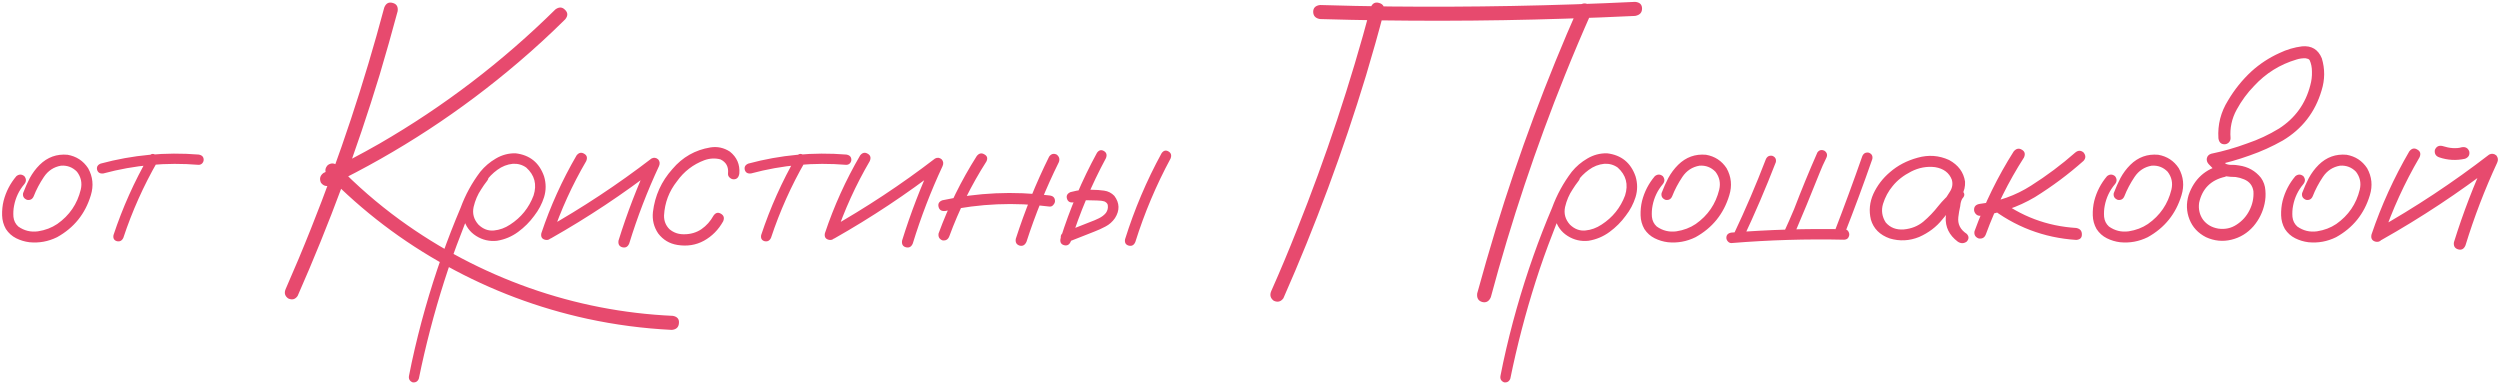 <?xml version="1.0" encoding="UTF-8"?> <svg xmlns="http://www.w3.org/2000/svg" width="809" height="124" viewBox="0 0 809 124" fill="none"> <path d="M5.298 57.006C6.158 56.327 7.018 56.327 7.877 57.006C8.556 57.866 8.556 58.725 7.877 59.585C6.158 61.621 5.049 63.951 4.552 66.576C4.326 67.707 4.258 68.906 4.348 70.173C4.484 71.44 5.004 72.481 5.909 73.295C7.81 74.652 9.936 75.173 12.289 74.856C14.642 74.494 16.723 73.702 18.533 72.481C22.47 69.72 25.004 66.01 26.135 61.35C26.633 59.223 26.225 57.3 24.913 55.581C23.51 54.133 21.791 53.477 19.755 53.612C17.402 54.02 15.547 55.241 14.19 57.277C12.832 59.313 11.746 61.372 10.932 63.454C10.524 64.449 9.8 64.856 8.76 64.675C7.719 64.268 7.289 63.544 7.47 62.503C8.104 60.829 8.828 59.2 9.642 57.617C10.502 56.033 11.565 54.608 12.832 53.341C15.366 50.852 18.375 49.766 21.859 50.083C24.709 50.581 26.927 52.029 28.51 54.427C30.049 57.187 30.343 60.105 29.393 63.182C27.583 69.2 23.94 73.725 18.465 76.756C15.615 78.159 12.628 78.702 9.506 78.385C8.013 78.204 6.588 77.774 5.23 77.096C3.873 76.417 2.764 75.421 1.905 74.109C1.136 72.752 0.728 71.281 0.683 69.698C0.638 68.069 0.796 66.508 1.158 65.015C1.927 62.028 3.307 59.359 5.298 57.006ZM48.125 50.626C48.758 49.766 49.482 49.585 50.297 50.083C51.157 50.581 51.383 51.305 50.976 52.255C46.451 60.128 42.763 68.363 39.913 76.96C39.46 77.91 38.759 78.272 37.809 78.046C36.904 77.774 36.542 77.118 36.723 76.078C39.664 67.209 43.465 58.725 48.125 50.626ZM64.278 50.015C65.364 50.196 65.907 50.762 65.907 51.712C65.907 52.119 65.749 52.504 65.432 52.866C65.115 53.182 64.731 53.341 64.278 53.341C53.826 52.481 43.555 53.409 33.465 56.123C32.379 56.259 31.7 55.875 31.429 54.97C31.203 54.02 31.587 53.341 32.583 52.934C42.989 50.128 53.555 49.155 64.278 50.015ZM124.344 2.438C124.887 1.08 125.792 0.582 127.059 0.944C128.326 1.261 128.869 2.143 128.688 3.591C126.833 10.514 124.887 17.392 122.851 24.224C115.431 48.612 106.585 72.458 96.314 95.76C95.544 96.891 94.526 97.163 93.259 96.575C92.173 95.805 91.902 94.787 92.445 93.52C95.295 87.05 98.033 80.512 100.657 73.906C109.978 50.558 117.874 26.735 124.344 2.438ZM106.969 59.924C105.702 60.467 104.662 60.196 103.847 59.11C103.304 57.843 103.576 56.802 104.662 55.988C110.815 53.047 116.856 49.879 122.783 46.486C143.597 34.45 162.578 19.971 179.727 3.048C180.903 2.189 181.944 2.234 182.849 3.184C183.799 4.089 183.822 5.107 182.917 6.238C178.076 11.034 173.053 15.65 167.85 20.084C149.253 35.966 128.959 49.246 106.969 59.924ZM105.815 56.599C105.046 55.467 105.137 54.404 106.087 53.409C107.218 52.639 108.281 52.73 109.277 53.68C115.476 60.06 122.172 65.874 129.367 71.123C142.262 80.489 156.244 87.842 171.311 93.181C186.333 98.475 201.808 101.484 217.735 102.208C219.183 102.479 219.839 103.271 219.703 104.583C219.613 105.896 218.843 106.62 217.396 106.755C208.165 106.303 199.048 105.104 190.043 103.158C174.071 99.674 158.913 93.973 144.57 86.055C130.226 78.182 117.308 68.363 105.815 56.599ZM155.226 56.191C156.04 55.558 156.832 55.558 157.601 56.191C158.235 56.961 158.235 57.752 157.601 58.567C156.922 59.427 156.289 60.331 155.701 61.282C154.569 62.956 153.755 64.856 153.257 66.983C152.805 69.109 153.325 71.01 154.818 72.684C156.312 74.132 157.986 74.766 159.841 74.585C161.696 74.403 163.438 73.77 165.067 72.684C168.641 70.376 171.175 67.232 172.668 63.25C173.8 59.675 173.008 56.666 170.293 54.223C169.026 53.318 167.578 52.911 165.949 53.002C164.139 53.182 162.465 53.839 160.927 54.97C159.434 56.056 158.144 57.368 157.058 58.906C155.972 60.445 155.045 62.051 154.275 63.725C152.42 67.571 150.746 71.508 149.253 75.535C147.262 80.602 145.43 85.761 143.755 91.009C140.452 101.371 137.715 111.868 135.543 122.501C135.181 123.452 134.502 123.859 133.507 123.723C132.557 123.316 132.172 122.615 132.353 121.619C132.625 120.171 132.919 118.723 133.235 117.275C135.769 105.556 139.027 94.064 143.009 82.797C144.864 77.548 146.877 72.367 149.049 67.254C150.588 63.046 152.714 59.155 155.429 55.581C156.832 53.861 158.506 52.436 160.452 51.305C162.443 50.128 164.569 49.563 166.832 49.608C171.447 50.151 174.524 52.639 176.062 57.074C176.741 59.336 176.741 61.576 176.062 63.793C175.383 65.965 174.32 67.978 172.872 69.834C171.424 71.824 169.682 73.566 167.646 75.06C165.61 76.553 163.347 77.503 160.859 77.91C158.416 78.182 156.153 77.661 154.072 76.349C151.99 75.037 150.633 73.137 150 70.648C149.547 67.978 149.886 65.422 151.018 62.978C152.149 60.49 153.551 58.227 155.226 56.191ZM186.582 50.287C187.306 49.382 188.12 49.201 189.025 49.744C189.93 50.241 190.157 51.033 189.704 52.119C185.179 59.856 181.492 67.956 178.641 76.417C178.098 77.458 177.329 77.842 176.333 77.571C175.338 77.299 174.953 76.598 175.18 75.467C178.121 66.689 181.922 58.295 186.582 50.287ZM178.234 77.164C177.148 77.571 176.333 77.322 175.791 76.417C175.293 75.512 175.496 74.72 176.401 74.041C188.437 67.254 199.907 59.675 210.812 51.305C211.581 50.898 212.305 50.988 212.984 51.576C213.527 52.21 213.617 52.934 213.255 53.748C209.455 61.893 206.242 70.241 203.618 78.793C203.165 79.878 202.419 80.286 201.378 80.014C200.382 79.743 199.975 79.019 200.156 77.842C202.916 68.974 206.242 60.331 210.133 51.916C210.948 52.73 211.762 53.544 212.577 54.359C201.672 62.775 190.224 70.376 178.234 77.164ZM239.25 56.123C239.069 57.391 238.458 58.024 237.417 58.024C236.965 58.024 236.535 57.843 236.128 57.481C235.721 57.119 235.54 56.666 235.585 56.123C235.811 53.997 234.997 52.481 233.142 51.576C231.422 51.124 229.68 51.214 227.916 51.848C224.296 53.205 221.355 55.467 219.092 58.635C216.513 61.893 215.111 65.58 214.884 69.698C214.839 71.462 215.427 72.956 216.649 74.177C218.006 75.308 219.59 75.851 221.4 75.806C223.481 75.806 225.336 75.263 226.965 74.177C228.594 73.046 229.906 71.576 230.902 69.766C231.581 68.815 232.372 68.612 233.277 69.155C234.228 69.698 234.476 70.512 234.024 71.598C232.486 74.358 230.404 76.462 227.78 77.91C225.201 79.313 222.35 79.765 219.228 79.268C216.649 78.86 214.568 77.616 212.984 75.535C211.581 73.453 211.016 71.146 211.287 68.612C211.921 63.318 214.025 58.68 217.599 54.698C220.857 50.852 224.952 48.522 229.884 47.708C232.146 47.346 234.25 47.798 236.196 49.065C238.458 50.875 239.476 53.228 239.25 56.123ZM257.711 50.626C258.344 49.766 259.068 49.585 259.883 50.083C260.743 50.581 260.969 51.305 260.562 52.255C256.037 60.128 252.349 68.363 249.499 76.96C249.046 77.91 248.345 78.272 247.395 78.046C246.49 77.774 246.128 77.118 246.309 76.078C249.25 67.209 253.05 58.725 257.711 50.626ZM273.864 50.015C274.95 50.196 275.493 50.762 275.493 51.712C275.493 52.119 275.335 52.504 275.018 52.866C274.701 53.182 274.317 53.341 273.864 53.341C263.412 52.481 253.141 53.409 243.051 56.123C241.965 56.259 241.286 55.875 241.015 54.97C240.788 54.02 241.173 53.341 242.168 52.934C252.575 50.128 263.141 49.155 273.864 50.015ZM278.344 50.287C279.068 49.382 279.882 49.201 280.787 49.744C281.692 50.241 281.918 51.033 281.466 52.119C276.941 59.856 273.253 67.956 270.403 76.417C269.86 77.458 269.091 77.842 268.095 77.571C267.1 77.299 266.715 76.598 266.941 75.467C269.882 66.689 273.683 58.295 278.344 50.287ZM269.996 77.164C268.91 77.571 268.095 77.322 267.552 76.417C267.055 75.512 267.258 74.72 268.163 74.041C280.199 67.254 291.669 59.675 302.574 51.305C303.343 50.898 304.067 50.988 304.746 51.576C305.289 52.21 305.379 52.934 305.017 53.748C301.216 61.893 298.004 70.241 295.379 78.793C294.927 79.878 294.18 80.286 293.14 80.014C292.144 79.743 291.737 79.019 291.918 77.842C294.678 68.974 298.004 60.331 301.895 51.916C302.709 52.73 303.524 53.544 304.338 54.359C293.434 62.775 281.986 70.376 269.996 77.164ZM316.08 50.49C316.804 49.585 317.618 49.404 318.523 49.947C319.474 50.445 319.7 51.214 319.202 52.255C314.315 59.902 310.311 67.978 307.189 76.485C306.782 77.526 306.035 77.955 304.949 77.774C303.954 77.367 303.547 76.621 303.728 75.535C306.94 66.757 311.058 58.408 316.08 50.49ZM339.496 50.694C340.129 49.789 340.944 49.563 341.939 50.015C342.799 50.694 343.025 51.531 342.618 52.526C338.5 60.852 335.016 69.426 332.166 78.249C331.668 79.335 330.921 79.743 329.926 79.471C328.93 79.154 328.523 78.43 328.704 77.299C331.645 68.159 335.242 59.291 339.496 50.694ZM339.631 63.25C340.808 63.386 341.396 63.997 341.396 65.082C341.396 65.49 341.215 65.897 340.853 66.304C340.536 66.711 340.129 66.892 339.631 66.847C328.319 65.399 317.076 65.874 305.899 68.272C304.723 68.408 303.999 67.978 303.728 66.983C303.456 65.942 303.863 65.218 304.949 64.811C316.397 62.322 327.958 61.802 339.631 63.25ZM354.97 49.472C355.604 48.567 356.35 48.364 357.21 48.861C358.07 49.359 358.296 50.128 357.889 51.169C353.228 59.811 349.427 68.815 346.486 78.182C346.034 79.222 345.31 79.607 344.314 79.335C343.364 79.064 342.98 78.385 343.161 77.299C346.192 67.616 350.129 58.341 354.97 49.472ZM347.301 65.49C346.215 65.626 345.536 65.218 345.265 64.268C344.993 63.318 345.378 62.617 346.418 62.164C347.731 61.802 349.065 61.553 350.423 61.417C351.418 61.327 352.436 61.327 353.477 61.417C354.744 61.417 356.011 61.508 357.278 61.689C358.59 61.87 359.699 62.435 360.604 63.386C362.323 65.693 362.391 68.091 360.807 70.58C359.993 71.757 358.975 72.662 357.753 73.295C356.576 73.928 355.332 74.494 354.02 74.992C351.169 76.123 348.296 77.254 345.4 78.385C344.36 78.566 343.658 78.182 343.296 77.231C343.115 76.191 343.5 75.489 344.45 75.127C347.256 73.996 350.061 72.888 352.866 71.802C353.771 71.485 354.676 71.1 355.581 70.648C356.531 70.195 357.3 69.607 357.889 68.883C358.386 68.159 358.59 67.39 358.5 66.576C358.5 66.033 358.16 65.58 357.481 65.218C356.757 64.992 355.943 64.879 355.038 64.879C354.088 64.834 353.138 64.811 352.188 64.811C351.464 64.766 350.74 64.788 350.016 64.879C350.061 64.879 349.903 64.901 349.541 64.947C349.314 64.992 349.088 65.037 348.862 65.082C348.364 65.218 347.844 65.354 347.301 65.49ZM375.875 49.608C376.508 48.703 377.255 48.499 378.114 48.997C378.974 49.495 379.2 50.264 378.793 51.305C374.132 59.947 370.332 68.951 367.391 78.317C366.938 79.358 366.214 79.743 365.219 79.471C364.269 79.2 363.884 78.521 364.065 77.435C367.097 67.752 371.033 58.476 375.875 49.608ZM443.542 2.438C444.085 1.08 444.99 0.582 446.257 0.944C447.569 1.306 448.112 2.211 447.886 3.659C446.076 10.582 444.13 17.505 442.049 24.428C434.583 48.997 425.669 73.023 415.308 96.507C414.493 97.638 413.452 97.909 412.186 97.321C411.1 96.507 410.828 95.466 411.371 94.199C414.267 87.684 417.027 81.1 419.651 74.449C429.063 50.92 437.026 26.916 443.542 2.438ZM482.432 96.168C481.844 97.525 480.916 98.045 479.649 97.728C478.382 97.367 477.84 96.439 478.021 94.946C479.921 88.023 481.912 81.123 483.993 74.245C491.504 49.676 500.463 25.649 510.87 2.166C511.685 1.08 512.725 0.831 513.992 1.419C515.078 2.189 515.35 3.207 514.807 4.474C511.911 10.989 509.128 17.573 506.458 24.224C497.002 47.708 488.993 71.689 482.432 96.168ZM427.185 6.17C425.737 5.944 424.991 5.175 424.945 3.863C424.945 2.551 425.692 1.804 427.185 1.623C434.696 1.849 442.207 2.008 449.718 2.098C476.233 2.37 502.703 1.872 529.127 0.605C530.621 0.741 531.367 1.465 531.367 2.777C531.367 4.089 530.621 4.881 529.127 5.152C521.616 5.514 514.105 5.808 506.594 6.035C480.125 6.894 453.655 6.94 427.185 6.17ZM508.427 56.191C509.241 55.558 510.033 55.558 510.802 56.191C511.436 56.961 511.436 57.752 510.802 58.567C510.124 59.427 509.49 60.331 508.902 61.282C507.771 62.956 506.956 64.856 506.458 66.983C506.006 69.109 506.526 71.01 508.02 72.684C509.513 74.132 511.187 74.766 513.042 74.585C514.897 74.403 516.639 73.77 518.268 72.684C521.843 70.376 524.376 67.232 525.87 63.25C527.001 59.675 526.209 56.666 523.494 54.223C522.227 53.318 520.779 52.911 519.15 53.002C517.34 53.182 515.666 53.839 514.128 54.97C512.635 56.056 511.345 57.368 510.259 58.906C509.173 60.445 508.246 62.051 507.477 63.725C505.621 67.571 503.947 71.508 502.454 75.535C500.463 80.602 498.631 85.761 496.957 91.009C493.653 101.371 490.916 111.868 488.744 122.501C488.382 123.452 487.703 123.859 486.708 123.723C485.758 123.316 485.373 122.615 485.554 121.619C485.826 120.171 486.12 118.723 486.437 117.275C488.97 105.556 492.228 94.064 496.21 82.797C498.065 77.548 500.079 72.367 502.25 67.254C503.789 63.046 505.916 59.155 508.63 55.581C510.033 53.861 511.707 52.436 513.653 51.305C515.644 50.128 517.77 49.563 520.033 49.608C524.648 50.151 527.725 52.639 529.263 57.074C529.942 59.336 529.942 61.576 529.263 63.793C528.584 65.965 527.521 67.978 526.073 69.834C524.625 71.824 522.883 73.566 520.847 75.06C518.811 76.553 516.549 77.503 514.06 77.91C511.617 78.182 509.354 77.661 507.273 76.349C505.192 75.037 503.834 73.137 503.201 70.648C502.748 67.978 503.088 65.422 504.219 62.978C505.35 60.49 506.753 58.227 508.427 56.191ZM535.507 57.006C536.367 56.327 537.227 56.327 538.086 57.006C538.765 57.866 538.765 58.725 538.086 59.585C536.367 61.621 535.258 63.951 534.761 66.576C534.535 67.707 534.467 68.906 534.557 70.173C534.693 71.44 535.213 72.481 536.118 73.295C538.019 74.652 540.145 75.173 542.498 74.856C544.851 74.494 546.932 73.702 548.742 72.481C552.679 69.72 555.213 66.01 556.344 61.35C556.841 59.223 556.434 57.3 555.122 55.581C553.719 54.133 552 53.477 549.964 53.612C547.611 54.02 545.756 55.241 544.398 57.277C543.041 59.313 541.955 61.372 541.141 63.454C540.733 64.449 540.009 64.856 538.969 64.675C537.928 64.268 537.498 63.544 537.679 62.503C538.313 60.829 539.037 59.2 539.851 57.617C540.711 56.033 541.774 54.608 543.041 53.341C545.575 50.852 548.584 49.766 552.068 50.083C554.918 50.581 557.136 52.029 558.719 54.427C560.258 57.187 560.552 60.105 559.602 63.182C557.792 69.2 554.149 73.725 548.674 76.756C545.824 78.159 542.837 78.702 539.715 78.385C538.222 78.204 536.797 77.774 535.439 77.096C534.082 76.417 532.973 75.421 532.114 74.109C531.345 72.752 530.937 71.281 530.892 69.698C530.847 68.069 531.005 66.508 531.367 65.015C532.136 62.028 533.516 59.359 535.507 57.006ZM571.411 51.576C571.818 50.626 572.52 50.241 573.515 50.422C574.465 50.784 574.85 51.463 574.669 52.459C571.411 60.874 567.859 69.155 564.013 77.299C563.425 78.159 562.656 78.363 561.706 77.91C560.891 77.322 560.688 76.575 561.095 75.67C564.85 67.752 568.289 59.721 571.411 51.576ZM560.28 78.657C559.828 78.657 559.443 78.476 559.126 78.114C558.81 77.752 558.651 77.367 558.651 76.96C558.651 76.01 559.194 75.444 560.28 75.263C572.452 74.313 584.623 73.951 596.795 74.177C597.519 74.222 597.994 74.517 598.22 75.06C598.492 75.603 598.492 76.145 598.22 76.689C597.994 77.231 597.519 77.526 596.795 77.571C584.623 77.299 572.452 77.661 560.28 78.657ZM602.632 50.558C603.039 49.608 603.74 49.223 604.736 49.404C605.686 49.766 606.071 50.445 605.89 51.44C603.039 59.63 600.03 67.752 596.863 75.806C596.501 76.756 595.822 77.141 594.827 76.96C593.876 76.598 593.492 75.919 593.673 74.924C596.795 66.825 599.781 58.703 602.632 50.558ZM588.107 49.336C588.696 48.522 589.465 48.341 590.415 48.794C591.229 49.382 591.433 50.128 591.026 51.033C590.619 51.893 590.211 52.753 589.804 53.612C589.442 54.427 589.148 55.128 588.922 55.716C586.117 62.775 583.221 69.788 580.234 76.756C579.646 77.571 578.877 77.774 577.927 77.367C577.112 76.779 576.909 76.01 577.316 75.06C578.447 72.616 579.533 70.15 580.574 67.662C582.927 61.508 585.438 55.4 588.107 49.336ZM632.359 66.983C631.59 67.888 630.685 68.091 629.645 67.594C628.649 67.051 628.4 66.236 628.898 65.15C629.667 64.11 630.391 63.024 631.07 61.893C631.794 60.716 631.975 59.472 631.613 58.16C630.753 55.897 628.943 54.54 626.183 54.087C623.514 53.771 620.934 54.246 618.446 55.513C615.957 56.78 613.966 58.341 612.473 60.196C611.07 61.87 610.03 63.793 609.351 65.965C608.718 68.091 609.012 70.105 610.233 72.005C611.681 73.68 613.627 74.426 616.07 74.245C618.514 74.019 620.618 73.182 622.382 71.734C624.192 70.195 625.799 68.521 627.201 66.711C628.649 64.901 630.301 63.25 632.156 61.757C633.242 61.078 634.192 61.101 635.006 61.825C635.866 62.549 635.866 63.363 635.006 64.268C634.644 64.856 634.418 65.671 634.328 66.711C634.056 67.888 633.853 69.064 633.717 70.241C633.445 72.503 634.35 74.313 636.432 75.67C637.201 76.485 637.201 77.322 636.432 78.182C635.481 78.86 634.509 78.86 633.513 78.182C630.753 76.1 629.464 73.453 629.645 70.241C629.826 68.657 630.097 67.073 630.459 65.49C630.549 64.042 631.115 62.797 632.156 61.757C633.106 62.571 634.056 63.408 635.006 64.268C632.653 66.304 630.504 68.544 628.559 70.987C626.613 73.431 624.102 75.331 621.025 76.689C617.903 77.955 614.736 78.114 611.523 77.164C608.31 76.032 606.274 73.996 605.415 71.055C604.736 68.205 605.007 65.422 606.229 62.707C607.496 59.992 609.283 57.662 611.591 55.716C614.079 53.544 617.066 51.983 620.55 51.033C624.079 50.038 627.473 50.287 630.73 51.78C633.717 53.409 635.436 55.739 635.889 58.77C635.979 60.309 635.64 61.757 634.871 63.114C634.101 64.426 633.264 65.716 632.359 66.983ZM651.635 48.997C652.449 48.047 653.332 47.866 654.282 48.454C655.232 48.997 655.458 49.834 654.96 50.965C649.938 58.793 645.82 67.096 642.608 75.874C642.201 76.915 641.431 77.345 640.3 77.164C639.214 76.756 638.762 75.987 638.943 74.856C642.246 65.761 646.477 57.142 651.635 48.997ZM671.589 49.336C672.494 48.612 673.376 48.612 674.236 49.336C675.005 50.287 675.005 51.192 674.236 52.051C669.349 56.395 664.1 60.309 658.49 63.793C652.97 67.051 647.042 69.064 640.708 69.834C640.165 69.834 639.712 69.63 639.35 69.223C638.988 68.815 638.807 68.363 638.807 67.865C638.807 66.779 639.441 66.146 640.708 65.965C646.725 65.241 652.246 63.273 657.268 60.06C662.336 56.847 667.109 53.273 671.589 49.336ZM643.626 66.847C642.902 65.942 642.902 65.037 643.626 64.132C644.531 63.408 645.436 63.408 646.341 64.132C653.852 69.969 662.358 73.182 671.86 73.77C673.082 73.996 673.693 74.675 673.693 75.806C673.738 76.937 673.127 77.548 671.86 77.639C661.363 76.96 651.951 73.363 643.626 66.847ZM681.837 57.006C682.697 56.327 683.557 56.327 684.417 57.006C685.095 57.866 685.095 58.725 684.417 59.585C682.697 61.621 681.589 63.951 681.091 66.576C680.865 67.707 680.797 68.906 680.887 70.173C681.023 71.44 681.543 72.481 682.448 73.295C684.349 74.652 686.475 75.173 688.828 74.856C691.181 74.494 693.262 73.702 695.072 72.481C699.009 69.72 701.543 66.01 702.674 61.35C703.172 59.223 702.764 57.3 701.452 55.581C700.049 54.133 698.33 53.477 696.294 53.612C693.941 54.02 692.086 55.241 690.729 57.277C689.371 59.313 688.285 61.372 687.471 63.454C687.063 64.449 686.34 64.856 685.299 64.675C684.258 64.268 683.828 63.544 684.009 62.503C684.643 60.829 685.367 59.2 686.181 57.617C687.041 56.033 688.104 54.608 689.371 53.341C691.905 50.852 694.914 49.766 698.398 50.083C701.249 50.581 703.466 52.029 705.049 54.427C706.588 57.187 706.882 60.105 705.932 63.182C704.122 69.2 700.479 73.725 695.004 76.756C692.154 78.159 689.167 78.702 686.045 78.385C684.552 78.204 683.127 77.774 681.77 77.096C680.412 76.417 679.304 75.421 678.444 74.109C677.675 72.752 677.267 71.281 677.222 69.698C677.177 68.069 677.335 66.508 677.697 65.015C678.466 62.028 679.847 59.359 681.837 57.006ZM718.963 53.409C720.139 53.228 720.954 53.68 721.406 54.766C721.587 55.943 721.135 56.757 720.049 57.209C715.434 58.25 712.628 61.056 711.633 65.626C711.361 67.707 711.791 69.539 712.922 71.123C714.099 72.662 715.728 73.612 717.809 73.974C720.026 74.29 722.017 73.861 723.782 72.684C725.592 71.508 726.972 69.969 727.922 68.069C728.917 66.123 729.347 64.064 729.211 61.893C728.94 60.037 727.922 58.748 726.157 58.024C725.298 57.662 724.393 57.413 723.442 57.277C722.311 57.277 721.157 57.187 719.981 57.006C718.85 56.734 717.877 56.214 717.062 55.445C716.248 54.676 715.456 53.884 714.687 53.069C714.189 52.481 714.008 51.848 714.144 51.169C714.325 50.445 714.8 49.97 715.569 49.744C719.506 48.929 723.375 47.821 727.175 46.418C730.795 45.196 734.234 43.59 737.492 41.599C742.695 38.251 746.066 33.59 747.604 27.618C748.012 26.17 748.193 24.699 748.147 23.206C748.147 21.803 747.899 20.559 747.401 19.473C747.265 19.292 747.107 19.156 746.926 19.066C746.654 18.975 746.383 18.908 746.111 18.862C745.116 18.817 744.12 18.953 743.125 19.27C737.786 20.853 733.216 23.704 729.415 27.821C727.243 30.038 725.365 32.595 723.782 35.491C722.198 38.387 721.542 41.463 721.813 44.721C721.813 45.264 721.61 45.739 721.203 46.147C720.795 46.508 720.343 46.69 719.845 46.69C718.714 46.69 718.058 46.033 717.877 44.721C717.605 40.332 718.646 36.26 720.999 32.504C723.08 28.975 725.614 25.83 728.601 23.07C731.315 20.627 734.324 18.659 737.627 17.166C739.98 16.034 742.424 15.31 744.958 14.994C748.034 14.722 750.161 16.012 751.337 18.862C752.378 22.301 752.355 25.762 751.27 29.247C749.188 36.305 745.003 41.712 738.713 45.468C735.275 47.413 731.723 49.02 728.058 50.287C724.302 51.644 720.479 52.73 716.587 53.544C716.859 52.459 717.153 51.373 717.47 50.287C718.329 51.373 719.302 52.3 720.388 53.069C721.022 53.296 721.678 53.386 722.356 53.341C723.08 53.341 723.804 53.409 724.528 53.544C727.469 53.952 729.845 55.286 731.655 57.549C732.514 58.77 732.99 60.128 733.08 61.621C733.216 63.069 733.125 64.517 732.809 65.965C732.22 68.68 731.021 71.1 729.211 73.227C727.266 75.444 724.89 76.892 722.085 77.571C719.28 78.249 716.542 77.978 713.873 76.756C711.293 75.444 709.506 73.521 708.511 70.987C707.515 68.454 707.425 65.829 708.239 63.114C710.049 57.911 713.624 54.676 718.963 53.409ZM742.786 57.006C743.645 56.327 744.505 56.327 745.365 57.006C746.043 57.866 746.043 58.725 745.365 59.585C743.645 61.621 742.537 63.951 742.039 66.576C741.813 67.707 741.745 68.906 741.835 70.173C741.971 71.44 742.492 72.481 743.396 73.295C745.297 74.652 747.424 75.173 749.776 74.856C752.129 74.494 754.211 73.702 756.021 72.481C759.957 69.72 762.491 66.01 763.622 61.35C764.12 59.223 763.713 57.3 762.4 55.581C760.998 54.133 759.278 53.477 757.242 53.612C754.889 54.02 753.034 55.241 751.677 57.277C750.319 59.313 749.233 61.372 748.419 63.454C748.012 64.449 747.288 64.856 746.247 64.675C745.206 64.268 744.777 63.544 744.958 62.503C745.591 60.829 746.315 59.2 747.129 57.617C747.989 56.033 749.052 54.608 750.319 53.341C752.853 50.852 755.862 49.766 759.346 50.083C762.197 50.581 764.414 52.029 765.998 54.427C767.536 57.187 767.83 60.105 766.88 63.182C765.07 69.2 761.428 73.725 755.953 76.756C753.102 78.159 750.116 78.702 746.994 78.385C745.5 78.204 744.075 77.774 742.718 77.096C741.36 76.417 740.252 75.421 739.392 74.109C738.623 72.752 738.216 71.281 738.17 69.698C738.125 68.069 738.284 66.508 738.646 65.015C739.415 62.028 740.795 59.359 742.786 57.006ZM779.64 48.997C780.409 48.002 781.269 47.798 782.219 48.386C783.214 48.929 783.463 49.766 782.965 50.898C778.124 59.178 774.165 67.843 771.088 76.892C770.545 78.023 769.73 78.453 768.645 78.182C767.559 77.865 767.151 77.096 767.423 75.874C770.59 66.508 774.662 57.549 779.64 48.997ZM770.681 77.639C769.549 78.091 768.69 77.842 768.102 76.892C767.559 75.942 767.785 75.082 768.78 74.313C781.585 67.119 793.825 59.019 805.499 50.015C806.313 49.608 807.082 49.698 807.806 50.287C808.394 51.011 808.485 51.802 808.078 52.662C804.051 61.35 800.634 70.263 797.829 79.403C797.331 80.58 796.54 81.01 795.454 80.693C794.368 80.376 793.915 79.607 794.096 78.385C797.037 68.928 800.589 59.698 804.752 50.694C805.657 51.599 806.539 52.481 807.399 53.341C795.77 62.3 783.531 70.399 770.681 77.639ZM789.277 50.898C788.191 50.49 787.739 49.698 787.92 48.522C788.372 47.436 789.164 47.006 790.295 47.232C790.884 47.413 791.494 47.572 792.128 47.708C792.264 47.753 792.399 47.775 792.535 47.775C792.807 47.821 792.897 47.843 792.807 47.843C792.716 47.843 792.807 47.843 793.078 47.843C793.214 47.889 793.35 47.911 793.485 47.911C794.074 47.956 794.662 47.956 795.25 47.911C795.431 47.866 795.589 47.843 795.725 47.843C795.906 47.843 795.906 47.843 795.725 47.843C795.589 47.843 795.612 47.843 795.793 47.843C796.11 47.798 796.404 47.73 796.675 47.64C797.852 47.459 798.644 47.911 799.051 48.997C799.277 50.128 798.825 50.92 797.693 51.373C794.843 52.006 792.037 51.848 789.277 50.898Z" fill="#E74A6E"></path> </svg> 